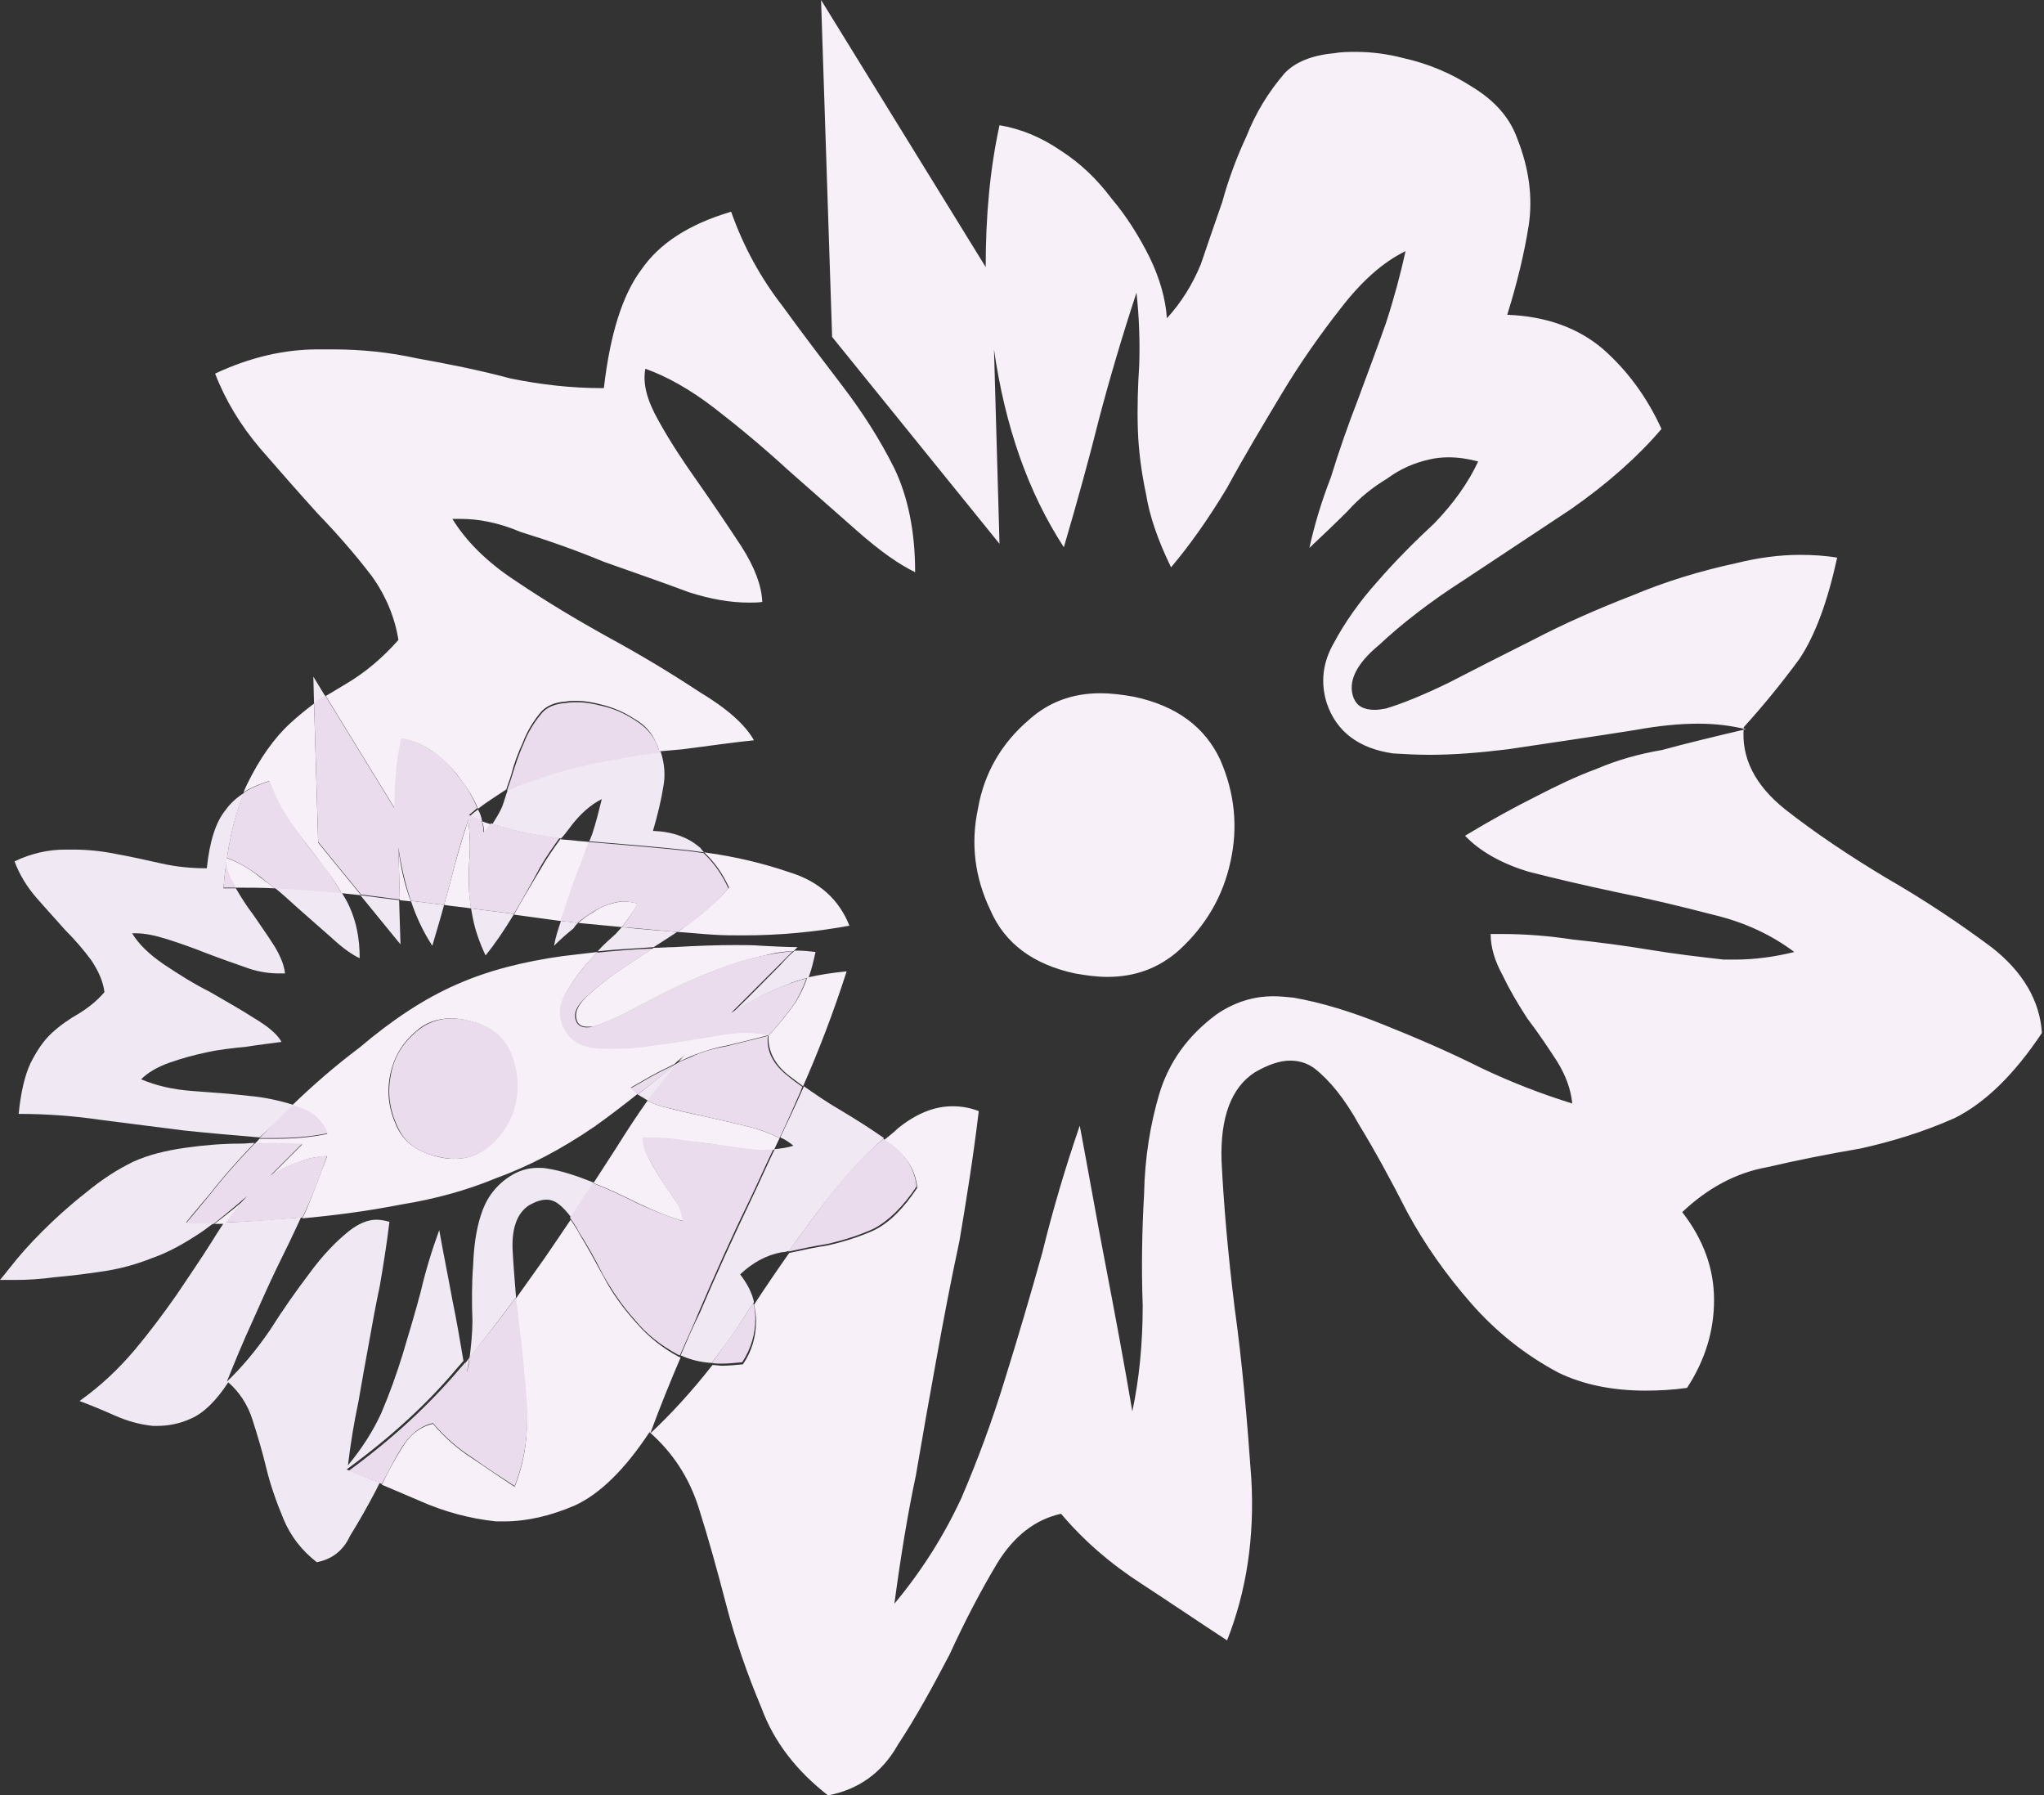 <?xml version="1.0" encoding="utf-8"?>
<!-- Generator: Adobe Illustrator 21.0.0, SVG Export Plug-In . SVG Version: 6.00 Build 0)  -->
<svg version="1.1" id="Ebene_1" xmlns="http://www.w3.org/2000/svg" xmlns:xlink="http://www.w3.org/1999/xlink" x="0px" y="0px"
	 viewBox="0 0 295.5 259.5" style="enable-background:new 0 0 295.5 259.5;" xml:space="preserve">
<rect x="0" y="0" width="295.5" height="259.5" fill="#333333" stroke="none"/>
<style type="text/css">
	.st0{fill:#F8F0F8;}
	.st1{fill:#F0E9F4;}
	.st2{fill:#EADBED;}
</style>
<g>
	<path class="st0" d="M119.7,259.5L119.7,259.5c-4.5-3.5-7.8-7.7-9.6-12.6c-2.1-5-3.8-9.9-5.1-14.9c-1.3-5-2.6-9.7-4-14.1
		c-1.4-4.4-3.8-8-7.1-10.9c-3.5,5.3-7.1,8.9-10.8,10.6c-3.5,1.5-6.9,2.3-10.2,2.3c-0.4,0-0.8,0-1.2,0c-3.8-0.4-7.5-1.4-11.1-3
		c-1.9-0.8-3.7-1.6-5.4-2.3c0.9-1.9,1.9-3.7,2.9-5.3c1.2-2,2.7-3.1,4.5-3.5c1.6,1.9,3.5,3.6,5.7,5c2.1,1.4,4.1,2.8,6.1,4.1
		c1.4-3.5,2-7.3,1.7-11.5c-0.3-4.2-0.6-8.3-1.2-12.1c-0.2-1.2-0.3-2.4-0.4-3.5c1.4-2,2.8-3.9,4.2-5.9c1.3-1.9,2.6-3.8,3.8-5.6
		c0.4,0.6,0.9,1.3,1.3,2.1c1.1,1.8,2.2,3.8,3.5,6.2c1.2,2.3,2.8,4.5,4.6,6.5c1.7,2,3.8,3.7,6.2,5c0.1,0,0.2,0.1,0.3,0.1
		c-1.5,3.5-3,7.2-4.4,11c3.1-2.9,6.1-6.2,9-9.9c0.5,0,0.9,0.1,1.4,0.1c0.9,0,1.9-0.1,3-0.2c1.3-1.9,1.9-4,1.9-6.3
		c0-0.8-0.1-1.5-0.3-2.3c1.7-2.6,3.4-5.1,5.1-7.5c1.8-0.4,3.7-0.8,5.6-1.1c2.2-0.5,4.5-1.2,6.7-2.2c2.2-1.1,4.2-3.1,6.2-6.1
		c-0.2-2.4-1.4-4.4-3.6-6.1c-0.4-0.3-0.8-0.6-1.2-0.8c0.7-0.6,1.4-1.1,2-1.7c2.6-2.1,5.2-3.2,7.9-3.2c1.3,0,2.5,0.2,3.8,0.7
		c-0.8,6.7-1.8,12.9-2.8,18.8c-1.2,5.6-2.3,11.3-3.3,16.9c-1,5.5-2,11.1-3,17c-1.2,5.6-2.2,11.8-3.1,18.5c4-4.8,7.2-9.9,9.7-15.3
		c2.4-5.6,4.5-11.3,6.3-17.2c1.9-6.1,3.7-12.2,5.4-18.3c1.5-6.1,3.3-12.2,5.4-18.3c1.3,6.9,2.5,13.8,3.8,20.5
		c1.3,6.8,2.6,13.7,3.8,20.8c1-4.7,1.5-9.8,1.5-15.3c-0.2-5.5-0.1-10.9,0.2-16.1c0.1-5.3,0.9-10.1,2.2-14.5
		c1.4-4.6,4.1-8.4,8.3-11.5c2.5-1.7,5.2-2.6,8.2-2.6c0.9,0,1.9,0.1,2.9,0.2c4,0.7,8.3,2,13,3.9c4.5,1.8,9.2,3.8,14,6.2
		c4.6,2.2,9.1,3.9,13.3,5.2c-0.2-2-0.9-4-2.2-6.1c-1.3-2-2.7-4.1-4.3-6.2c-1.5-2.3-2.7-4.4-3.6-6.3c-1.1-2-1.7-4-1.7-5.9
		c0.5,0,1.1,0,1.6,0c3.6,0,7,0.3,10.3,0.8c3.8,0.4,7.6,0.9,11.2,1.5c3.6,0.6,7.1,1,10.6,1.4c0.5,0,1.1,0,1.6,0
		c2.9,0,5.8-0.4,8.6-1.1c-3.2-2.4-7.1-4.3-11.8-5.4c-4.6-1.2-9.2-2.3-13.7-3.2c-4.7-1-9-2-12.9-3c-4-1.2-7.1-3-9.2-5.2
		c3.8-2.3,7.3-4.2,10.3-5.7c2.9-1.5,5.8-2.9,8.8-4c2.8-1.2,5.9-2.1,9.4-2.7c3.3-0.9,7.4-1.9,12.1-3c-2.1-0.5-4.3-0.8-6.9-0.8
		c-2.7,0-5.7,0.3-9,0.9c-6.3,1-12.5,1.9-18.5,2.8c-4.1,0.5-7.8,0.8-11.3,0.8c-1.8,0-3.6-0.1-5.3-0.2c-4.9-0.7-8.2-3.1-9.6-7.3
		c-0.9-2.9-0.6-5.8,1-8.6c1.6-3,3.7-6,6.3-8.9c2.6-3,5.4-5.8,8.3-8.5c2.8-2.9,4.9-5.9,6.3-8.9c-1.5-0.4-2.9-0.6-4.3-0.6
		c-0.9,0-1.9,0.1-2.7,0.3c-2.3,0.5-4.3,1.4-6.2,2.8c-2,1.2-3.9,2.7-5.7,4.7c-1.8,1.8-3.6,3.5-5.5,5.3c0.7-3.2,1.7-6.6,3.1-10.2
		c1.2-3.9,2.5-7.6,3.9-11.2c1.4-3.8,2.8-7.5,4.1-11.2c1.2-3.7,2.1-7.1,2.8-10.3c-3.3,1.6-6.4,4.4-9.4,8.3c-2.9,3.7-5.8,7.8-8.5,12.3
		c-2.7,4.5-5.4,9-7.9,13.6c-2.7,4.5-5.4,8.3-8.1,11.5c-1.9-3.9-3.1-7.4-3.6-10.5c-0.7-3.3-1.1-6.4-1.2-9.4c-0.1-3.2,0-6.3,0.2-9.4
		c0.1-3.3,0-6.8-0.4-10.4c-2.1,6.4-3.9,12.5-5.4,18.2c-1.4,5.6-3.1,11.8-5.1,18.6c-5.2-8-8.5-17.5-10.1-28.6l0.8,28.1l-24.2-29.9
		L118.7,0l23.8,38.6c0-7.3,0.6-14.1,2-20.5c3,0.5,6,1.7,8.9,3.7c2.8,1.8,5.2,4.1,7.3,6.9c2.2,2.6,4,5.5,5.5,8.5
		c1.5,3.1,2.3,6,2.5,8.8c2.1-2.3,3.7-4.9,4.9-7.8c1-2.9,2-5.9,3.1-9c0.9-3.3,2.1-6.5,3.5-9.5c1.3-3.3,3.1-6.3,5.5-9.1
		c1.5-1.6,3.9-2.6,7.1-2.9c1.1-0.2,2.2-0.2,3.3-0.2c2.2,0,4.5,0.3,6.8,0.9c3.6,0.8,6.9,2.2,10,4.2c3.1,1.9,5.3,4.3,6.4,7.3
		c1.8,4.5,2.3,8.7,1.7,12.7c-0.6,3.8-1.6,8.1-3.1,12.9c5.6,0.2,10.3,1.9,13.9,5c3.5,3.1,6.3,6.9,8.4,11.5c-3.4,4-7.8,7.9-13.1,11.6
		c-5.4,3.6-10.6,7-15.4,10.2c-5,3.2-9.1,6.4-12.3,9.4c-3.4,2.8-4.6,5.4-3.7,7.7c0.5,1.2,1.5,1.7,3.1,1.7c0.5,0,1-0.1,1.6-0.2
		c2.3-0.7,5.3-1.9,9-3.7c3.5-1.8,7.6-3.9,12.2-6.2c4.6-2.4,9.4-4.5,14.3-6.4c5-2.1,10-3.6,15.1-4.7c3.2-0.8,6.3-1.2,9.2-1.2
		c1.8,0,3.6,0.1,5.4,0.4c-1.4,6.4-3.2,11.3-5.5,14.7c-2.5,3.4-5.1,6.6-8,9.8c-0.4,4.4,1.6,8.4,6,11.9c4.2,3.3,9.1,6.6,14.6,9.9
		c5.4,3.1,10.5,6.5,15.2,10c4.5,3.5,7,7.7,7.3,12.4l0,0c-4,6-8.2,10.1-12.6,12.3c-4.5,2-9.1,3.4-13.6,4.4c-4.7,0.8-9.2,1.7-13.5,2.7
		c-4.5,0.8-8.6,3-12.3,6.5c3.1,4,4.6,8.2,4.6,12.7c0,4.5-1.3,8.7-3.9,12.7c-2.1,0.3-4.1,0.4-6,0.4c-4.9,0-9.1-0.9-12.6-2.6
		c-4.9-2.6-9.1-6-12.6-10c-3.6-4.1-6.7-8.5-9.2-13.1c-2.5-4.9-4.8-9.1-7-12.7c-2.1-3.8-4.3-6.5-6.5-8.2c-1.1-0.8-2.3-1.1-3.5-1.1
		c-1.5,0-3.2,0.6-5.1,1.7c-3.4,2.2-5,6.5-4.8,12.8c0.3,6.1,0.9,13.2,1.9,21.3c1.1,7.9,1.8,16.1,2.4,24.6c0.5,8.5-0.7,16.3-3.5,23.4
		c-4-2.6-8.1-5.4-12.4-8.2c-4.5-2.9-8.4-6.3-11.6-10.1c-3.7,0.8-6.8,3.2-9.2,7.1c-2.4,4-4.7,8.4-6.9,13.2c-2.4,4.6-4.8,9-7.5,13.1
		C127.5,256.3,124,258.7,119.7,259.5 M67.5,198.4c-0.1-0.5-0.2-1-0.2-1.4c0.2-0.3,0.4-0.5,0.6-0.8C67.7,196.9,67.6,197.7,67.5,198.4
		 M31.6,176.9c-0.2,0-0.4,0-0.6,0c1.6-1.2,3.2-2.5,4.7-3.8c-1.1,1.2-2.1,2.4-3.1,3.8C32.2,176.9,31.9,176.9,31.6,176.9 M98.8,176.5
		c-2.1-0.6-4.3-1.5-6.6-2.6c-2.2-1.1-4.3-2.1-6.4-2.9c1.1-1.7,2.2-3.4,3.3-5.1c1.5-2.4,3-4.7,4.5-6.8c0.6,0.3,1.3,0.6,2,0.8
		c1.9,0.5,4,1,6.4,1.5c2.2,0.5,4.5,1,6.8,1.6c1.4,0.4,2.7,0.9,3.9,1.5c-0.3,0.6-0.5,1.1-0.8,1.7c-0.5,0-1,0.1-1.5,0.1
		c-0.3,0-0.5,0-0.8,0c-1.7-0.2-3.4-0.4-5.2-0.7c-1.8-0.3-3.6-0.5-5.5-0.7c-1.6-0.3-3.3-0.4-5.1-0.4c-0.3,0-0.5,0-0.8,0
		c0,1,0.3,1.9,0.8,2.9c0.5,1,1.1,2,1.8,3.1c0.7,1,1.4,2.1,2.1,3.1C98.4,174.5,98.7,175.5,98.8,176.5 M43.7,176.1
		c0.1-0.2,0.2-0.4,0.3-0.6c1.2-2.7,2.2-5.5,3.3-8.4c-1.7,0.1-3.1,0.4-4.4,1c-1.3,0.5-2.5,1.1-3.8,1.9c1.4-1.4,2.5-2.5,3.3-3.3
		c0.9-0.9,1.3-1.3,1.3-1.3s-0.9,0-2.6-0.1c-0.6,0-1.2,0-1.9,0c-0.8,0-1.6,0-2.4,0.1c0.2-0.3,0.5-0.5,0.7-0.8c0,0,0,0,0.1,0
		c0.7,0,1.4,0,2.1,0c2.7,0,5.2-0.2,7.6-0.7c-0.8-1.9-2.2-3.2-4.3-3.8c-0.3-0.1-0.5-0.2-0.8-0.3c3-2.9,6.2-5.7,9.8-8.4
		c4.6-3.9,9.2-7,14-9.1c4.5-2,9.6-3.3,15.3-4.1c1.7-0.2,3.4-0.4,5.1-0.6c-0.5,0.5-1,1.1-1.5,1.6c-1.3,1.5-2.3,2.9-3.1,4.4
		c-0.8,1.4-0.9,2.8-0.5,4.2c0.7,2.1,2.3,3.3,4.7,3.6c0.8,0.1,1.7,0.1,2.6,0.1c1.7,0,3.6-0.1,5.6-0.4c3-0.4,6-0.9,9.1-1.4
		c1.6-0.3,3.1-0.5,4.5-0.5c1.2,0,2.4,0.1,3.4,0.4c-2.3,0.6-4.3,1.1-6,1.5c-1.7,0.3-3.3,0.8-4.6,1.3c-0.8,0.3-1.7,0.7-2.5,1.1
		c0.3-0.4,0.6-0.7,1-1.1c-0.5,0.5-1.1,0.9-1.6,1.4c-0.4,0.2-0.8,0.4-1.2,0.6c-1.5,0.7-3.2,1.7-5.1,2.8c0.3,0.3,0.6,0.6,1,0.9
		c-2,1.6-4.1,3.2-6.2,4.7c-4.8,3.3-9.6,5.8-14.3,7.5c-4.1,1.7-8.7,3-13.7,3.8C52.9,175.1,48.1,175.7,43.7,176.1 M65.2,147.2
		c-2,0-3.7,0.6-5.1,1.9c-2,1.7-3.2,3.8-3.7,6.3c-0.5,2.5-0.2,4.9,0.9,7.3c1,2.3,3,3.8,6,4.5c0.8,0.2,1.6,0.3,2.3,0.3
		c2,0,3.7-0.6,5.1-1.9c1.9-1.7,3.1-3.8,3.7-6.3c0.5-2.5,0.3-4.9-0.8-7.3c-1.1-2.4-3.1-3.9-6.1-4.5C66.8,147.3,66,147.2,65.2,147.2
		 M116.1,157c-0.7-0.5-1.3-1-2-1.5c-2.2-1.7-3.1-3.7-3-5.8c1.4-1.5,2.7-3.1,3.9-4.8c0.6-1,1.2-2.1,1.7-3.6c1.7-0.4,3.6-0.7,5.7-0.9
		C120.5,146.3,118.4,151.8,116.1,157 M84.9,148.4c-0.8,0-1.3-0.3-1.5-0.9c-0.4-1.2,0.2-2.4,1.8-3.8c1.6-1.5,3.6-3,6.1-4.6
		c1-0.7,2.1-1.4,3.2-2.1c1,0,2-0.1,2.9-0.1c3.3-0.2,6.3-0.3,8.9-0.3c1.3,0,2.6,0,3.8,0.1c3.5,0.2,5.2,0.2,5.2,0.2s-0.2,0.2-0.6,0.6
		c-1.3,0-2.7,0.2-4.1,0.6c-2.5,0.5-5,1.3-7.5,2.3c-2.4,0.9-4.8,2-7,3.1c-2.3,1.2-4.3,2.2-6,3.1c-1.8,0.9-3.3,1.5-4.4,1.8
		C85.4,148.4,85.2,148.4,84.9,148.4 M160.1,141.2c-1.5,0-3-0.2-4.7-0.5c-6-1.3-10.1-4.3-12.2-9.1c-2.3-4.8-2.9-9.7-1.8-14.8
		c0.9-5.1,3.4-9.4,7.4-12.8c2.8-2.5,6.2-3.8,10.3-3.8c1.5,0,3.1,0.2,4.8,0.5c6.2,1.3,10.3,4.4,12.5,9.1c2.1,4.8,2.6,9.7,1.5,14.7
		c-1.1,5.1-3.6,9.3-7.4,12.8C167.5,140,164,141.2,160.1,141.2 M107.4,135.2c-1.4,0-2.8,0-4.3-0.1c-1.7-0.1-3.5-0.3-5.2-0.4
		c0.3-0.2,0.7-0.4,1-0.7c2.6-1.8,4.8-3.8,6.5-5.7c-0.9-2-2.1-3.7-3.6-5.1c4.5,0.6,8.6,1.6,12.4,2.9c4.2,1.3,7.1,3.9,8.6,7.7
		C117.9,134.7,112.8,135.2,107.4,135.2 M89.9,134c-2.1-0.2-4.2-0.4-6.3-0.6c0.7-0.6,1.3-1.1,2.1-1.5c0.9-0.7,1.9-1.1,3.1-1.4
		c0.4-0.1,0.9-0.2,1.3-0.2c0.7,0,1.4,0.1,2.1,0.3C91.6,131.7,90.8,132.9,89.9,134 M81.1,133.1c-0.1,0-0.1,0-0.2,0
		c-2.2-0.3-4.4-0.6-6.6-0.9c1.2-2.2,2.5-4.3,3.8-6.5c0.9-1.6,1.9-3,2.9-4.4c0.7,0.1,1.4,0.1,2.1,0.2c0.7,0.1,1.4,0.1,2.1,0.2
		c-0.5,1.5-1.1,3-1.7,4.5c-0.7,1.8-1.3,3.6-1.9,5.5C81.4,132.1,81.2,132.6,81.1,133.1 M68.1,131.3c-1.3-0.2-2.6-0.3-3.9-0.5
		c0.3-1.1,0.6-2.2,0.9-3.3c0.7-2.8,1.6-5.9,2.6-9c0.2,1.8,0.3,3.5,0.2,5.1c-0.1,1.5-0.2,3.1-0.1,4.6C67.8,129.3,68,130.3,68.1,131.3
		 M59.4,130.3c-0.5-0.1-1.1-0.1-1.6-0.2l-0.2-7.5C57.9,125.4,58.5,127.9,59.4,130.3 M52.2,129.4c-0.9-0.1-1.8-0.2-2.8-0.3
		c-0.8-1.3-1.6-2.6-2.6-3.8c-1.4-1.9-2.9-3.8-4.3-5.7c-1.5-2-2.7-4.2-3.6-6.7c-1.4,0.4-2.7,1-3.7,1.6c0.2-0.4,0.3-0.7,0.5-1.1
		c1.8-3.7,3.9-6.7,6.3-8.9c1.1-1,2.2-1.9,3.4-2.8l0.6,20.1L52.2,129.4 M39.7,128.4c-1.9-0.1-3.8-0.1-5.7-0.1
		c-0.1-0.2-0.2-0.4-0.3-0.6c-0.9-1.4-1.2-2.7-1-3.7c1.5,0.5,3.2,1.4,4.9,2.8C38.3,127.3,39,127.8,39.7,128.4 M70,120.5
		c0-0.6-0.1-1.2-0.3-1.8c0.4,0.2,0.9,0.3,1.4,0.5C70.8,119.6,70.4,120.1,70,120.5 M69.1,116.9c-0.1-0.2-0.2-0.5-0.3-0.7
		c-0.7-1.5-1.7-2.9-2.7-4.2c-1.1-1.4-2.3-2.5-3.6-3.4c-1.4-1-2.9-1.6-4.4-1.8c-0.7,3.1-1,6.5-1,10.1l-10-16.3c1-0.6,2-1.2,3-1.8
		c2.7-1.6,5.2-3.7,7.5-6.3c-0.5-3.2-1.8-6.4-3.9-9.3c-2.3-3-4.9-6-7.8-9c-2.9-3.2-5.6-6.3-8.3-9.4c-2.8-3.3-5-6.9-6.5-10.8
		c5.1-2.4,10.1-3.5,14.8-3.5c0.1,0,0.2,0,0.3,0c0.7,0,1.3,0,1.9,0c4.1,0,8.1,0.4,12.2,1.3c4.5,0.8,9,1.7,13.5,2.9
		c4.4,0.9,8.8,1.4,13.3,1.4c0.1,0,0.2,0,0.2,0c0.9-7.8,2.7-13.5,5.4-17.1c2.6-3.8,6.9-6.6,13-8.4c1.8,5.1,4.3,9.6,7.4,13.6
		c2.9,4,5.8,7.8,8.7,11.6c2.9,3.8,5.4,7.7,7.5,11.9c2,4.2,3,9.2,3,15c-2.3-1.1-5-3-8.2-5.8c-3.3-2.9-6.7-5.9-10.1-8.9
		c-3.6-3.3-7.2-6.3-10.7-9c-3.5-2.7-6.9-4.6-10-5.7c-0.4,2.1,0.2,4.5,1.9,7.5c1.6,2.9,3.5,5.8,5.7,8.9c2.1,3,4.2,6.1,6.3,9.3
		c1.9,3,2.9,5.6,3,8c-0.6,0.1-1.3,0.1-1.9,0.1c-2.7,0-5.6-0.5-8.7-1.5c-4-1.5-8.1-2.9-12.3-4.4c-4.1-1.7-8.1-3.1-12-4.3
		C72,75.5,69.1,75,66.6,75c-0.4,0-0.8,0-1.2,0c1.9,3.1,4.9,6.2,9.2,9c4.3,2.9,8.8,5.6,13.5,8.2c4.6,2.5,8.9,5.1,13,7.8
		c4,2.4,6.6,4.7,7.9,7c-3,0.3-6.4,0.8-10.3,1.3c-1.1,0.1-2.3,0.2-3.4,0.3c-0.1-0.4-0.2-0.8-0.4-1.1c-0.6-1.5-1.6-2.7-3.2-3.6
		c-1.5-1-3.2-1.7-4.9-2.1c-1.2-0.3-2.3-0.5-3.4-0.5c-0.6,0-1.1,0-1.6,0.1c-1.6,0.1-2.7,0.6-3.5,1.4c-1.2,1.4-2.1,2.9-2.7,4.5
		c-0.7,1.5-1.3,3.1-1.7,4.7c-0.2,0.7-0.5,1.4-0.7,2.1C71.7,115.1,70.4,115.9,69.1,116.9"/>
	<path class="st1" d="M45.8,225.8c-2.2-1.7-3.8-3.8-4.8-6.2c-1-2.4-1.9-4.9-2.5-7.4c-0.6-2.5-1.3-4.8-2-7c-0.7-2.2-1.9-4-3.5-5.4
		c-1.7,2.6-3.5,4.4-5.3,5.2c-1.7,0.8-3.4,1.1-5,1.1c-0.2,0-0.4,0-0.6,0c-1.9-0.2-3.7-0.7-5.5-1.5c-1.8-0.8-3.5-1.5-5.1-2.1
		c3.1-2.2,5.7-4.7,7.9-7.3c2.2-2.6,4.2-5.3,6.1-8c1.8-2.7,3.6-5.3,5.1-7.7c0.6-1,1.2-1.9,1.8-2.8c3-0.1,6.5-0.4,10.6-0.7
		c0.2,0,0.3,0,0.5,0c-1.1,2.4-2.3,4.9-3.5,7.3c-1.2,2.5-2.4,5.2-3.6,7.9c-1.2,2.6-2.4,5.5-3.6,8.5c2.2-2.1,4.2-4.5,6.2-7.4
		c1.9-3,3.8-5.7,5.7-8.2c1.9-2.6,3.8-4.6,5.8-6.2c1.3-1,2.6-1.6,3.9-1.6c0.6,0,1.2,0.1,1.9,0.3c-0.4,3.3-0.9,6.4-1.4,9.3
		c-0.6,2.8-1.1,5.6-1.6,8.4c-0.5,2.7-1,5.5-1.5,8.4c-0.6,2.8-1.1,5.8-1.5,9.1c2-2.4,3.6-4.9,4.8-7.5c1.2-2.8,2.2-5.6,3.1-8.5
		c0.9-3,1.8-6,2.6-9c0.7-3,1.6-6,2.7-9c0.6,3.4,1.3,6.8,1.9,10.1c0.6,2.9,1.1,5.8,1.6,8.8c-0.3,0.3-0.5,0.6-0.8,0.9
		c-4.4,5.3-9.8,10.2-16.1,14.8c1.6,0.6,3.2,1.3,4.8,1.9c-0.2,0.4-0.4,0.8-0.6,1.2c-1.2,2.3-2.4,4.4-3.7,6.5
		C49.6,224.2,47.9,225.4,45.8,225.8 M102.9,197c-1.7-0.1-3.2-0.5-4.5-1.1c0.9-2.1,1.8-4.2,2.8-6.2c2.4-5.6,4.8-10.9,7.3-16.1
		c1.2-2.5,2.3-5,3.5-7.5c0.9-0.1,1.8-0.2,2.7-0.5c-0.6-0.5-1.2-0.9-1.9-1.2c1.1-2.3,2.2-4.6,3.2-6.9c0.1-0.2,0.2-0.4,0.2-0.5
		c1.6,1.1,3.3,2.3,5.2,3.4c2.2,1.3,4.4,2.7,6.4,4.1c-3.3,2.9-6.5,6.5-9.7,10.8c-1.3,1.8-2.7,3.6-4,5.5c-0.4,0.1-0.7,0.2-1.1,0.2
		c-2.2,0.4-4.2,1.5-6,3.2c1,1.3,1.7,2.6,2,4c-0.8,1.2-1.6,2.4-2.4,3.7C105.3,193.8,104.1,195.4,102.9,197 M67.9,196.2
		c0.2-1.7,0.4-3.5,0.4-5.3c-0.1-2.7-0.1-5.4,0.1-8c0.1-2.6,0.4-5,1.1-7.2c0.7-2.3,2-4.2,4.1-5.6c1.2-0.8,2.6-1.3,4.1-1.3
		c0.5,0,0.9,0,1.4,0.1c2,0.3,4.1,1,6.4,1.9c0.1,0.1,0.3,0.1,0.4,0.2c-1.1,1.6-2.2,3.3-3.3,5c-0.6-0.8-1.2-1.5-1.9-2
		c-0.5-0.4-1.1-0.6-1.7-0.6c-0.8,0-1.6,0.3-2.5,0.8c-1.7,1.1-2.5,3.2-2.4,6.3c0.1,2.1,0.3,4.4,0.5,7
		C72.4,190.5,70.2,193.3,67.9,196.2 M2.3,185C0.8,185,0,185,0,185s0.6-0.7,1.7-2.1c1.1-1.4,2.5-3,4.4-4.9c1.9-1.9,4-3.8,6.3-5.6
		c2.3-1.9,4.6-3.4,6.9-4.5c2.2-1,4.7-1.6,7.5-2c2.8-0.4,5.4-0.6,8-0.6c0.7,0,1.4-0.1,2-0.1c-2.6,2.7-4.7,5.1-6.4,7.3
		c-2.4,2.8-3.5,4.2-3.5,4.2s1.3,0,4,0.1c-0.6,0.4-1.2,0.9-1.8,1.3c-2.4,1.6-4.7,2.9-7,3.7c-2,0.8-4.3,1.5-6.8,1.9
		c-2.6,0.4-5,0.7-7.3,0.9C5.8,184.9,3.9,185,2.3,185 M37.5,164.4c-3.5-0.3-7.1-0.6-10.9-1c-3.9-0.5-7.8-1-11.8-1.5
		c-4-0.6-8.1-0.9-12.1-0.9c0,0,0,0,0,0c0.3-3.1,0.9-5.6,1.7-7.3c0.9-1.8,1.9-3.3,3.1-4.4c1.2-1.1,2.5-2,3.9-2.8
		c1.3-0.8,2.6-1.8,3.7-3.1c-0.2-1.6-0.9-3.1-1.9-4.6c-1.1-1.5-2.4-3-3.8-4.4c-1.4-1.6-2.8-3.1-4.1-4.6c-1.4-1.6-2.5-3.4-3.2-5.3
		c2.5-1.2,5-1.7,7.3-1.7c0.1,0,0.1,0,0.2,0c0.3,0,0.6,0,1,0c2,0,4,0.2,6,0.6c2.2,0.4,4.5,0.9,6.7,1.4c2.2,0.5,4.4,0.7,6.5,0.7
		c0,0,0.1,0,0.1,0c0.4-3.9,1.3-6.7,2.7-8.4c0.7-1,1.6-1.8,2.7-2.5c-1.5,3.5-2.5,8-3,13.8c0,0,0,0,0,0c0.6,0,1.2,0,1.8,0
		c0.7,1.2,1.5,2.5,2.5,3.8c1,1.5,2.1,3,3.1,4.6c0.9,1.5,1.4,2.8,1.5,3.9c-0.3,0-0.6,0-0.9,0c-1.3,0-2.8-0.2-4.3-0.7
		c-2-0.7-4-1.4-6.1-2.2c-2-0.8-4-1.5-5.9-2.1c-1.6-0.5-3.1-0.8-4.3-0.8c-0.2,0-0.4,0-0.6,0c0.9,1.5,2.4,3,4.6,4.5
		c2.1,1.4,4.3,2.8,6.7,4c2.2,1.3,4.4,2.5,6.4,3.8c2,1.2,3.3,2.3,3.9,3.4c-1.5,0.2-3.2,0.4-5.1,0.7c-2,0.2-3.9,0.4-5.7,0.8
		c-1.9,0.4-3.7,0.9-5.4,1.5c-1.7,0.6-3.1,1.4-4.1,2.4c2.1,0.9,4.6,1.5,7.5,1.7c2.8,0.2,5.5,0.4,8.1,0.7c2.3,0.2,4.5,0.7,6.4,1.3
		c-1,1-2,2-3,3C38.7,163.3,38.1,163.9,37.5,164.4 M93.7,159.1c-0.5-0.3-1-0.6-1.5-0.9c1.8-1.4,3.6-2.9,5.3-4.3
		c0.2-0.1,0.4-0.2,0.6-0.3C96.6,155.3,95.1,157.2,93.7,159.1 M106,146.3c2.8-2.7,5-5,6.8-6.8c0.9-1,1.6-1.7,2.1-2.1
		c0.1,0,0.3,0,0.4,0c0.9,0,1.8,0.1,2.6,0.2c-0.3,1.4-0.6,2.6-1,3.7c-1.2,0.3-2.2,0.6-3.3,1.1C111,143.4,108.5,144.7,106,146.3
		 M52,138.5c-1.1-0.5-2.5-1.5-4-2.9c-1.6-1.4-3.3-2.9-5-4.4c-1.1-1-2.2-2-3.3-2.9c3.2,0.1,6.5,0.4,9.7,0.7c0.4,0.7,0.8,1.3,1.1,2
		C51.5,133.2,52,135.6,52,138.5 M70.2,138.1c-0.9-1.9-1.5-3.7-1.8-5.2c-0.1-0.5-0.2-1-0.3-1.6c2.1,0.3,4.1,0.5,6.2,0.8
		c0,0.1-0.1,0.2-0.1,0.2C72.8,134.6,71.5,136.5,70.2,138.1 M86.4,137.5c0.8-0.9,1.7-1.7,2.6-2.5c0.3-0.3,0.6-0.7,0.9-1
		c2.7,0.3,5.4,0.5,8,0.7c-1.2,0.8-2.3,1.5-3.4,2.2C91.9,137.1,89.2,137.2,86.4,137.5 M62.5,136.7c-1.3-2-2.3-4.1-3.1-6.5
		c1.6,0.2,3.2,0.4,4.8,0.6C63.7,132.7,63.1,134.6,62.5,136.7 M80.1,136.7c0.2-1.2,0.6-2.4,1-3.6c0.8,0.1,1.6,0.2,2.5,0.3
		c-0.3,0.2-0.5,0.5-0.7,0.8C81.9,135,81,135.8,80.1,136.7 M57.9,136.5l-5.8-7.1c1.6,0.2,3.1,0.4,4.7,0.6c0.3,0,0.6,0.1,0.9,0.1
		L57.9,136.5 M101.8,123.2c-0.7-0.1-1.5-0.2-2.2-0.3c-4.7-0.5-9.5-0.9-14.4-1.3c0.1-0.3,0.3-0.7,0.4-1c0.6-1.8,1-3.5,1.4-5.1
		c-1.6,0.8-3.2,2.2-4.6,4.1c-0.4,0.5-0.8,1.1-1.3,1.6c-3.6-0.4-6.9-1.1-9.9-2.1c0.5-0.8,1-1.6,1.4-2.5c0.3-0.8,0.5-1.6,0.8-2.4
		c1-0.5,2-0.9,3.1-1.3c3.4-1.2,7-2.2,10.9-3c2.6-0.6,5.3-1,8.1-1.3c0.6,1.8,0.7,3.5,0.4,5.1c-0.3,1.9-0.8,4-1.5,6.4
		c2.8,0.1,5.1,0.9,6.9,2.5C101.4,122.8,101.6,123,101.8,123.2 M69.7,118.7c-0.6-0.2-1.2-0.5-1.8-0.7c0.4-0.4,0.8-0.7,1.2-1
		C69.4,117.5,69.6,118.1,69.7,118.7 M45.4,101.7l-0.1-3.9l1.7,2.8C46.5,100.9,45.9,101.3,45.4,101.7"/>
	<path class="st2" d="M74.4,214.8c-2-1.3-4-2.6-6.1-4.1c-2.2-1.4-4.1-3.1-5.7-5c-1.8,0.4-3.3,1.6-4.5,3.5c-1,1.6-1.9,3.4-2.9,5.3
		c-1.6-0.7-3.2-1.3-4.8-1.9c6.3-4.6,11.6-9.5,16.1-14.8c0.3-0.3,0.5-0.6,0.8-0.9c0.1,0.5,0.2,1,0.2,1.4c0.2-0.7,0.3-1.5,0.4-2.2
		c2.3-2.8,4.6-5.7,6.7-8.6c0.1,1.1,0.3,2.3,0.4,3.5c0.5,3.9,0.9,7.9,1.2,12.1C76.4,207.5,75.8,211.3,74.4,214.8 M104.3,197.1
		c-0.5,0-0.9,0-1.4-0.1c1.2-1.6,2.4-3.3,3.6-5c0.8-1.2,1.6-2.5,2.4-3.7c0.2,0.7,0.3,1.5,0.3,2.3c0,2.2-0.6,4.3-1.9,6.3
		C106.2,197,105.2,197.1,104.3,197.1 M98.3,195.9c-0.1,0-0.2-0.1-0.3-0.1c-2.4-1.3-4.5-2.9-6.2-5c-1.8-2-3.3-4.2-4.6-6.5
		c-1.2-2.4-2.4-4.5-3.5-6.2c-0.4-0.8-0.9-1.5-1.3-2.1c1.1-1.7,2.2-3.3,3.3-5c2.1,0.8,4.2,1.8,6.4,2.9c2.3,1.1,4.5,1.9,6.6,2.6
		c-0.1-1-0.5-2-1.1-3c-0.7-1-1.4-2-2.1-3.1c-0.7-1.1-1.3-2.2-1.8-3.1c-0.6-1-0.8-2-0.8-2.9c0.3,0,0.5,0,0.8,0c1.8,0,3.5,0.1,5.1,0.4
		c1.9,0.2,3.7,0.5,5.5,0.7c1.8,0.3,3.5,0.5,5.2,0.7c0.3,0,0.5,0,0.8,0c0.5,0,1,0,1.5-0.1c-1.2,2.5-2.3,5-3.5,7.5
		c-2.5,5.1-4.9,10.5-7.3,16.1C100.2,191.7,99.2,193.8,98.3,195.9 M114,180.9c1.3-1.9,2.7-3.7,4-5.5c3.2-4.4,6.4-8,9.7-10.8
		c0.4,0.3,0.8,0.6,1.2,0.8c2.2,1.7,3.4,3.8,3.6,6.1c-2,3-4.1,5-6.2,6.1c-2.2,1-4.5,1.7-6.7,2.2C117.7,180.1,115.8,180.5,114,180.9
		 M30.9,176.9c-2.7-0.1-4-0.1-4-0.1s1.2-1.4,3.5-4.2c1.7-2.2,3.8-4.6,6.4-7.3c0.9,0,1.7-0.1,2.4-0.1c0.7,0,1.3,0,1.9,0
		c1.7,0.1,2.6,0.1,2.6,0.1s-0.4,0.4-1.3,1.3c-0.9,0.9-2,2-3.3,3.3c1.2-0.8,2.5-1.5,3.8-1.9c1.3-0.5,2.7-0.8,4.4-1
		c-1,3-2.1,5.8-3.3,8.4c-0.1,0.2-0.2,0.4-0.3,0.6c-0.2,0-0.3,0-0.5,0c-4.1,0.4-7.7,0.6-10.6,0.7c1-1.4,2-2.6,3.1-3.8
		C34.1,174.3,32.5,175.6,30.9,176.9 M65.7,167.5c-0.7,0-1.5-0.1-2.3-0.3c-3-0.6-5-2.1-6-4.5c-1.1-2.4-1.4-4.8-0.9-7.3
		c0.4-2.5,1.7-4.6,3.7-6.3c1.4-1.2,3.1-1.9,5.1-1.9c0.8,0,1.6,0.1,2.4,0.3c3.1,0.7,5.1,2.2,6.1,4.5c1,2.3,1.3,4.8,0.8,7.3
		c-0.5,2.5-1.8,4.6-3.7,6.3C69.4,166.9,67.7,167.5,65.7,167.5 M39.7,164.5c-0.7,0-1.4,0-2.1,0c0,0,0,0-0.1,0
		c0.6-0.6,1.2-1.2,1.8-1.8c1-1,2-2,3-3c0.3,0.1,0.5,0.2,0.8,0.3c2.1,0.6,3.5,1.9,4.3,3.8C44.9,164.3,42.4,164.5,39.7,164.5
		 M112.7,164.5c-1.2-0.6-2.4-1.1-3.9-1.5c-2.3-0.6-4.5-1.1-6.8-1.6c-2.3-0.5-4.4-1-6.4-1.5c-0.7-0.2-1.4-0.5-2-0.8
		c1.4-1.9,2.9-3.8,4.4-5.5c0.8-0.4,1.7-0.7,2.5-1.1c1.4-0.6,2.9-1,4.6-1.3c1.6-0.4,3.6-0.9,6-1.5c-1-0.3-2.1-0.4-3.4-0.4
		c-1.3,0-2.8,0.2-4.5,0.5c-3.1,0.5-6.1,1-9.1,1.4c-2,0.3-3.9,0.4-5.6,0.4c-0.9,0-1.8,0-2.6-0.1c-2.4-0.3-4-1.5-4.7-3.6
		c-0.5-1.5-0.3-2.9,0.5-4.2c0.8-1.5,1.8-2.9,3.1-4.4c0.5-0.6,1-1.1,1.5-1.6c2.8-0.3,5.5-0.5,8.1-0.6c-1.1,0.7-2.2,1.4-3.2,2.1
		c-2.5,1.6-4.5,3.1-6.1,4.6c-1.7,1.4-2.3,2.7-1.8,3.8c0.2,0.6,0.8,0.9,1.5,0.9c0.2,0,0.5,0,0.8-0.1c1.1-0.3,2.6-0.9,4.4-1.8
		c1.7-0.9,3.7-1.9,6-3.1c2.3-1.2,4.6-2.2,7-3.1c2.4-1,4.9-1.8,7.5-2.3c1.4-0.3,2.8-0.5,4.1-0.6c-0.4,0.4-1.1,1.1-2.1,2.1
		c-1.8,1.8-4,4-6.8,6.8c2.5-1.6,5-2.9,7.6-3.9c1-0.4,2.1-0.8,3.3-1.1c-0.5,1.4-1.1,2.6-1.7,3.6c-1.2,1.7-2.5,3.3-3.9,4.8
		c-0.2,2.2,0.8,4.1,3,5.8c0.6,0.5,1.3,1,2,1.5c-0.1,0.2-0.2,0.4-0.2,0.5C114.8,159.9,113.8,162.2,112.7,164.5 M92.2,158.2
		c-0.4-0.3-0.7-0.6-1-0.9c1.9-1.1,3.6-2.1,5.1-2.8c0.4-0.2,0.8-0.4,1.2-0.6C95.8,155.4,94,156.8,92.2,158.2 M97.9,134.7
		c-2.6-0.2-5.3-0.5-8-0.7c0.9-1.1,1.7-2.3,2.2-3.4c-0.7-0.2-1.4-0.3-2.1-0.3c-0.5,0-0.9,0.1-1.3,0.2c-1.1,0.3-2.1,0.7-3.1,1.4
		c-0.7,0.4-1.4,0.9-2.1,1.5c-0.8-0.1-1.6-0.2-2.5-0.3c0.2-0.5,0.3-0.9,0.5-1.4c0.6-1.9,1.2-3.7,1.9-5.5c0.6-1.5,1.1-3,1.7-4.5
		c4.9,0.4,9.7,0.8,14.4,1.3c0.8,0.1,1.5,0.2,2.2,0.3c1.5,1.4,2.7,3.1,3.6,5.1c-1.7,2-3.8,3.9-6.5,5.7
		C98.6,134.3,98.2,134.5,97.9,134.7 M74.3,132.1c-2-0.3-4.1-0.5-6.2-0.8c-0.2-1.1-0.3-2.1-0.3-3.1c-0.1-1.6,0-3.1,0.1-4.6
		c0.1-1.6,0-3.3-0.2-5.1c-1.1,3.2-1.9,6.2-2.6,9c-0.3,1.1-0.6,2.2-0.9,3.3c-1.6-0.2-3.2-0.4-4.8-0.6c-0.8-2.4-1.4-4.9-1.8-7.7
		l0.2,7.5c-0.3,0-0.6-0.1-0.9-0.1c-1.6-0.2-3.1-0.4-4.7-0.6l-6.2-7.6l-0.6-20.1c0.5-0.4,1.1-0.8,1.6-1.1l10,16.3
		c0-3.6,0.3-6.9,1-10.1c1.5,0.2,3,0.8,4.4,1.8c1.4,0.9,2.6,2,3.6,3.4c1.1,1.3,2,2.7,2.7,4.2c0.1,0.2,0.2,0.5,0.3,0.7
		c-0.4,0.3-0.8,0.7-1.2,1c0.6,0.3,1.2,0.5,1.8,0.7c0.2,0.6,0.3,1.2,0.3,1.8c0.4-0.4,0.7-0.9,1.1-1.3c3,1,6.3,1.7,9.9,2.1
		c-1,1.4-2,2.8-2.9,4.4C76.8,127.8,75.5,130,74.3,132.1 M49.4,129.1c-3.2-0.3-6.5-0.5-9.7-0.7c-0.7-0.6-1.4-1.1-2-1.6
		c-1.7-1.3-3.4-2.3-4.9-2.8c-0.2,1,0.1,2.2,1,3.7c0.1,0.2,0.2,0.4,0.3,0.6c-0.6,0-1.2,0-1.8,0c0,0,0,0,0,0c0.5-5.7,1.5-10.3,3-13.8
		c1-0.6,2.3-1.2,3.7-1.6c0.9,2.5,2.1,4.8,3.6,6.7c1.4,2,2.8,3.9,4.3,5.7C47.8,126.5,48.6,127.8,49.4,129.1 M73.3,114.3
		c0.2-0.7,0.5-1.4,0.7-2.1c0.5-1.6,1-3.2,1.7-4.7c0.6-1.6,1.5-3.1,2.7-4.5c0.7-0.8,1.9-1.3,3.5-1.4c0.5-0.1,1.1-0.1,1.6-0.1
		c1.1,0,2.2,0.2,3.4,0.5c1.8,0.4,3.4,1.1,4.9,2.1c1.5,0.9,2.6,2.1,3.2,3.6c0.2,0.4,0.3,0.8,0.4,1.1c-2.8,0.3-5.5,0.8-8.1,1.3
		c-3.9,0.7-7.5,1.7-10.9,3C75.3,113.4,74.2,113.8,73.3,114.3"/>
</g>
</svg>
